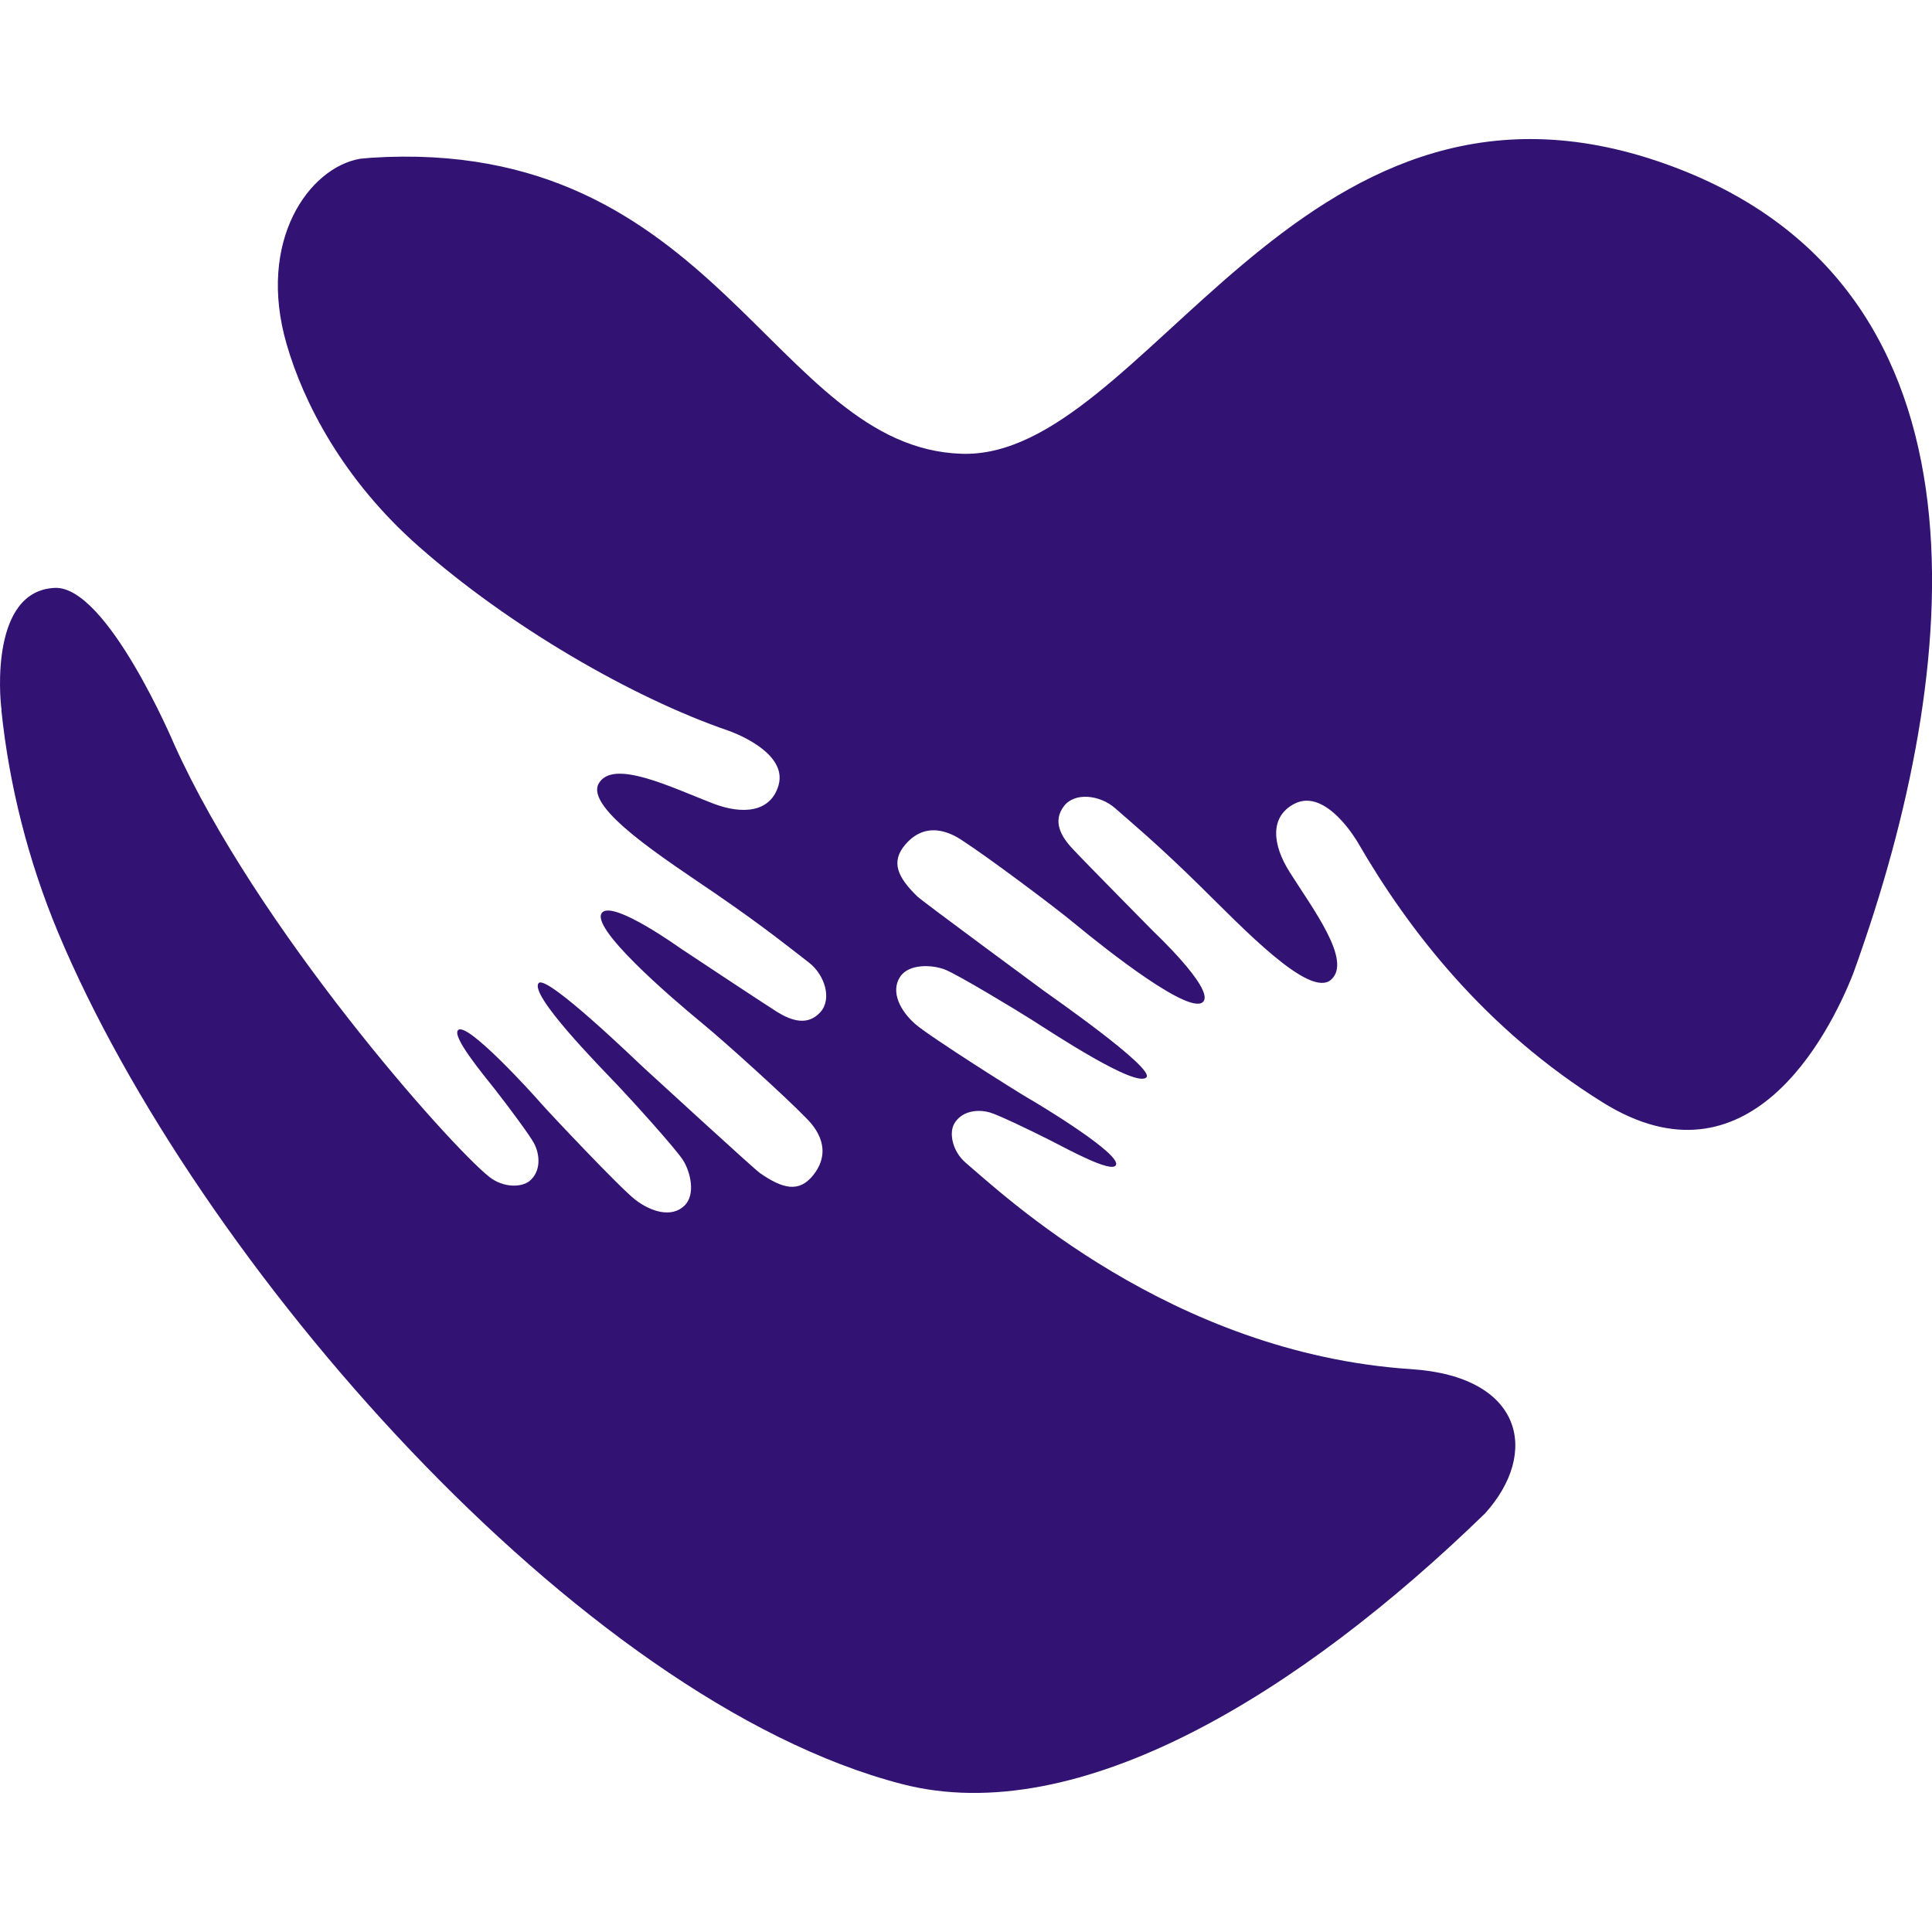 <svg xmlns="http://www.w3.org/2000/svg" id="Layer_1" data-name="Layer 1" viewBox="0 0 500 500"><defs><style>      .cls-1 {        fill: #321272;        stroke-width: 0px;      }    </style></defs><g id="logo-logo"><path class="cls-1" d="M365.28,354.34c-62.29-4.08-106.06-45.56-115.29-53.36-3.53-2.99-4.38-7.67-3.1-10.05,1.89-3.45,6.16-3.97,9.4-2.99,2.25.68,10.55,4.66,15.62,7.23,4.85,2.49,15.65,8.38,16.86,6.41,1.78-2.74-20.04-15.89-22.75-17.42-2.71-1.56-25.37-15.83-29.18-19.16-3.78-3.33-6.44-8.26-3.92-12.16,2.25-3.49,8.33-3.2,11.62-1.92,3.34,1.3,18.57,10.52,22.38,12.94,5.59,3.55,27.24,17.86,29.79,14.93,2.08-2.41-25.13-21.31-26.69-22.46-1.56-1.16-31.17-22.97-32.6-24.31-5.12-4.98-6.99-8.97-3.1-13.48,6.14-7.15,13.56-1.77,14.88-.92,6.19,4,23.56,16.94,28.94,21.42,8.47,7,30.46,24.32,33.37,20.05,2.38-3.55-12.87-17.9-12.87-17.9,0,0-18.24-18.46-21.16-21.64-2.96-3.18-5.07-7.03-2.16-10.89,2.81-3.73,9.35-2.92,13.22.46,3.64,3.22,10.96,9.27,22.08,20.22,11.15,10.96,28.27,29.06,33.83,24.23,5.59-4.84-4.63-18.26-10.71-27.91-4.47-7.07-5.21-14.34,1.31-17.67,8.22-4.18,16.35,10.04,16.35,10.04,13.2,22.82,33.04,48.39,63.39,67.28,37.53,23.4,58.43-17.11,64.84-33.41.66-1.82,1.32-3.68,1.95-5.53h0c26.54-76.37,35.99-175.11-53.06-204.81-92.92-30.97-132.39,77.43-179.66,75.88-48.87-1.6-63.17-82.35-152.83-76.61h0c-.93.07-1.89.18-2.85.26-13.23,2.32-26.74,21.23-19.01,47.95,4.36,15.14,14.63,35.17,34.21,52.39,23.39,20.64,55.2,39.11,80.13,47.67,0,0,15.51,5.25,12.98,14.12-2.03,7.04-9.29,7.7-17.07,4.68-10.66-4.12-25.75-11.57-29.45-5.16-3.7,6.4,17.37,19.72,30.27,28.57,12.87,8.82,20.22,14.82,24.08,17.78,4.08,3.12,6.11,9.41,2.99,12.86-3.23,3.59-7.4,2.26-11.1,0-3.64-2.29-25.28-16.64-25.28-16.64,0,0-17.01-12.2-20.05-9.19-3.62,3.66,17.61,21.93,26.08,28.89,5.42,4.44,21.48,18.95,26.6,24.27,1.1,1.12,7.78,7.4,1.95,14.79-3.67,4.68-7.92,3.62-13.81-.46-1.59-1.1-28.68-26-30.11-27.29-1.45-1.3-25.23-24.38-27.2-21.87-2.41,3.04,15.83,21.56,20.38,26.34,3.12,3.26,15.07,16.41,17.01,19.48,1.89,2.96,3.34,8.88.36,11.75-3.34,3.26-8.71,1.56-12.71-1.51-4-3.1-22.35-22.6-24.41-24.96-2.03-2.36-19.09-21.19-21.45-18.97-1.7,1.62,6.14,11.07,9.51,15.33,3.53,4.49,9.01,11.89,10.11,13.94,1.59,2.99,1.86,7.29-1.12,9.78-2.11,1.73-6.88,1.81-10.49-1.09-10.3-8.22-59.99-64.09-81.52-111.96,0,0-17.34-41.01-30.87-40.43C-2.39,152.86-.12,180.22.4,183.7l-.05.04c2,19.33,6.9,38.93,14.68,57.57,35.64,85.17,134.72,198.72,218.36,220.39,45.79,11.89,103.23-23.67,150.93-70.02,14.24-15.75,9.78-35.45-19.04-37.34Z"></path></g></svg>